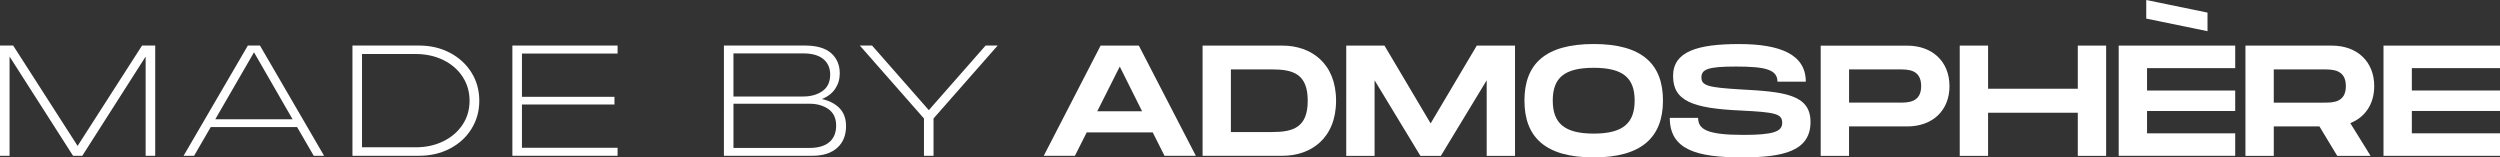 <?xml version="1.0" encoding="UTF-8"?>
<svg id="Ebene_2" data-name="Ebene 2" xmlns="http://www.w3.org/2000/svg" viewBox="0 0 1581.77 99.59">
  <rect x="0" y="0" width="1581.77" height="99.59" fill="#333333" stroke="none"/>
  <defs>
    <style>
      .cls-1 {
        fill: #fff;
        stroke-width: 0px;
      }
    </style>
  </defs>
  <g id="Ebene_1-2" data-name="Ebene 1">
    <g id="Ebene_1-2" data-name="Ebene 1-2">
      <g id="Ebene_1-2-2" data-name="Ebene 1-2">
        <path class="cls-1" d="M1396.71,19.73l-38.76-7.97V0l38.76,7.97v11.76Z"/>
        <path class="cls-1" d="M729.3,83.76h-41.73l-7.47,14.83h-19.72l35.97-69.73h24.2l36.07,69.73h-19.82l-7.47-14.83h-.04ZM722.62,70.41l-14.14-28.29-14.24,28.29h28.4-.01Z"/>
        <path class="cls-1" d="M845.34,63.72c0,23.7-15.85,34.85-33.86,34.85h-50.6V28.86h50.6c18.03,0,33.86,11.15,33.86,34.85h0ZM827.41,63.72c0-16.94-9.17-19.82-22.71-19.82h-25.91v39.65h25.91c13.54,0,22.71-2.89,22.71-19.82h0Z"/>
        <path class="cls-1" d="M958.57,98.6h-17.93v-47.8l-28.99,47.8h-12.95l-28.99-47.8v47.8h-17.93V28.87h24.2l29.19,49.21,29.19-49.21h24.2v69.73h0Z"/>
        <path class="cls-1" d="M964.53,63.62c0-23.11,13.15-35.77,43.82-35.77s43.82,12.75,43.82,35.77-13.25,35.97-43.82,35.97-43.82-12.75-43.82-35.97ZM1034.26,63.62c0-14.14-7.16-20.72-25.91-20.72s-25.91,6.48-25.91,20.72,7.27,20.91,25.91,20.91,25.91-6.68,25.91-20.91Z"/>
        <path class="cls-1" d="M1074.41,74.6c0,7.37,5.98,10.75,28.7,10.75,18.83,0,24.5-2.09,24.5-7.57,0-5.79-3.98-6.78-26.6-7.87-30.38-1.39-42.44-6.18-42.44-21.82s15.65-20.22,41.74-20.22,42.24,6.58,42.24,23.8h-17.93c0-7.67-7.67-9.57-26.29-9.57-17.63,0-21.82,1.71-21.82,6.88s4.18,6.38,24.5,7.57c27.48,1.49,44.52,2.99,44.52,20.62,0,18.63-17.63,22.41-43.43,22.41-28.6,0-45.62-4.87-45.62-25.02h17.94v.04Z"/>
        <path class="cls-1" d="M1233.46,54.48c0,15.55-10.85,25.51-26.7,25.51h-36.86v18.63h-17.93V28.89h54.78c15.85,0,26.7,10.06,26.7,25.61h0ZM1215.54,54.48c0-10.56-8.35-10.56-13.74-10.56h-31.88v21.01h31.88c5.39,0,13.74,0,13.74-10.46h0Z"/>
        <path class="cls-1" d="M1332.57,28.87v69.73h-17.93v-27.28h-56.77v27.28h-17.93V28.87h17.93v27.28h56.77v-27.28s17.93,0,17.93,0Z"/>
        <path class="cls-1" d="M1358.45,43.12v14.14h55.78v12.95h-55.78v14.14h55.78v14.24h-73.71V28.86h73.71v14.24h-55.78Z"/>
        <path class="cls-1" d="M1487.04,77.89l12.85,20.72h-21.11l-11.25-18.63h-28.89v18.63h-17.93V28.87h54.78c15.85,0,26.7,10.06,26.7,25.61,0,11.35-5.79,19.73-15.13,23.41h-.03ZM1438.63,64.94h31.88c5.39,0,13.74,0,13.74-10.46s-8.38-10.56-13.74-10.56h-31.88v21.01h0Z"/>
        <path class="cls-1" d="M1525.99,43.12v14.14h55.78v12.95h-55.78v14.14h55.78v14.24h-73.71V28.86h73.71v14.24h-55.78Z"/>
      </g>
    </g>
    <g>
      <path class="cls-1" d="M0,28.82h8.33l40.77,63.49,40.77-63.49h8.33v69.74h-6.05v-62.79l-40.08,62.79h-5.85L6.05,35.77v62.79H0V28.82Z"/>
      <path class="cls-1" d="M156.84,28.82h7.64l40.57,69.74h-6.55l-10.52-18.15h-54.66l-10.52,18.15h-6.65l40.67-69.74ZM185.11,75.45l-24.4-42.36-24.5,42.36h48.91Z"/>
      <path class="cls-1" d="M223,28.82h42.16c7.21,0,13.71,1.52,19.49,4.56,5.79,3.04,10.33,7.21,13.64,12.5,3.31,5.29,4.96,11.24,4.96,17.86s-1.65,12.48-4.96,17.81c-3.31,5.32-7.87,9.49-13.69,12.5-5.82,3.01-12.3,4.51-19.44,4.51h-42.16V28.82ZM262.98,93.2c6.48,0,12.32-1.27,17.51-3.82,5.19-2.54,9.26-6.05,12.2-10.52,2.94-4.46,4.41-9.51,4.41-15.13s-1.47-10.68-4.41-15.18c-2.94-4.5-7.01-8.02-12.2-10.56-5.19-2.54-11.03-3.82-17.51-3.82h-33.93v59.02h33.93Z"/>
      <path class="cls-1" d="M324.19,28.82h66.56v5.06h-60.51v27.38h58.53v4.86h-58.53v27.38h60.51v5.06h-66.56V28.82Z"/>
      <path class="cls-1" d="M458.01,28.82h51.29c7.41,0,12.93,1.6,16.57,4.81,3.64,3.21,5.46,7.49,5.46,12.85,0,3.57-.96,6.79-2.88,9.67-1.92,2.88-4.73,5.04-8.43,6.5,4.69,1.06,8.42,2.99,11.16,5.8,2.74,2.81,4.12,6.6,4.12,11.36,0,5.82-1.87,10.4-5.6,13.74-3.74,3.34-8.94,5.01-15.62,5.01h-56.05V28.82ZM508.2,61.06c4.83,0,8.88-1.14,12.15-3.42,3.27-2.28,4.91-5.77,4.91-10.47,0-4.17-1.46-7.44-4.36-9.82-2.91-2.38-7.14-3.57-12.7-3.57h-44.14v27.28h44.14ZM512.17,93.6c5.49,0,9.67-1.22,12.55-3.67,2.88-2.45,4.32-5.95,4.32-10.51s-1.62-8.08-4.86-10.37c-3.24-2.28-7.24-3.42-12-3.42h-48.11v27.97h48.11Z"/>
      <path class="cls-1" d="M584.59,74.95l-40.57-46.13h7.74l35.91,40.87,35.91-40.87h7.64l-40.57,46.13v23.61h-6.05v-23.61Z"/>
    </g>
  </g>
</svg>